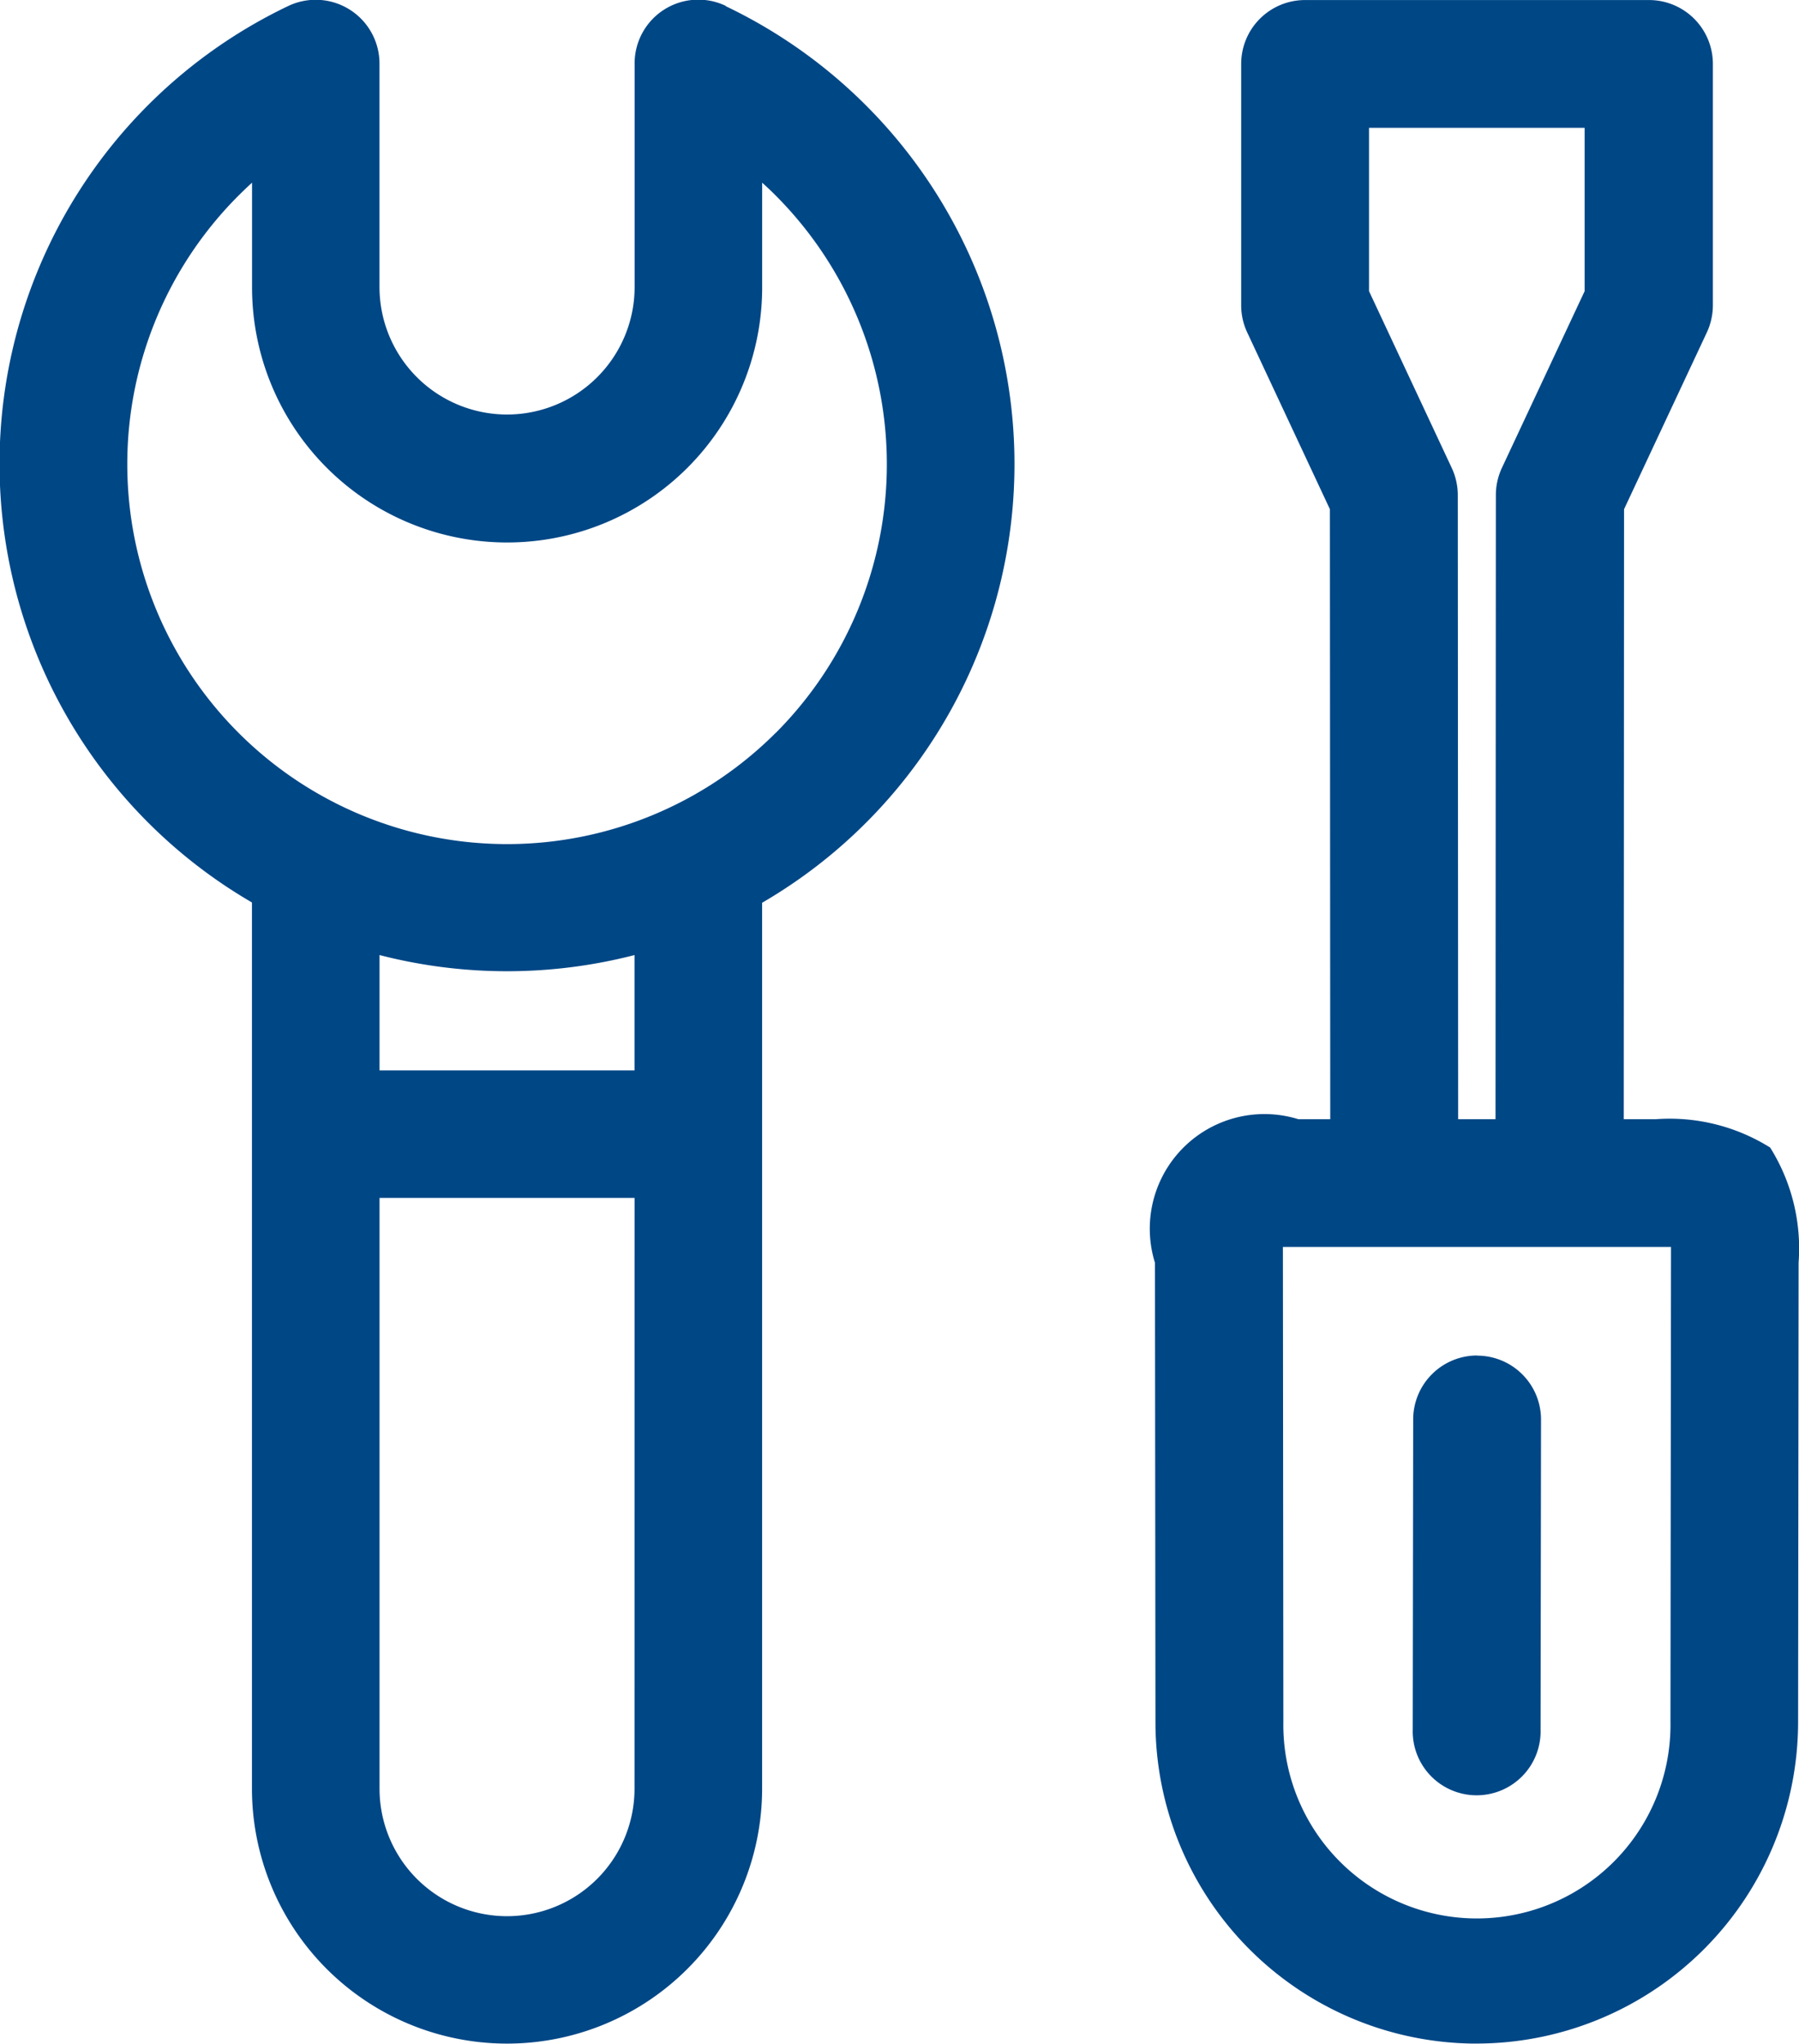 <svg xmlns="http://www.w3.org/2000/svg" width="36.095" height="41" viewBox="0 0 36.095 41">
    <defs>
        <style>
            .cls-1{fill:#004786}
        </style>
    </defs>
    <path id="Path_35" d="M249.37 527.55a3.8 3.8 0 0 0-2.3-.571h-.641l.006-12.237 1.66-3.544a1.3 1.3 0 0 0 .122-.544v-4.844a1.281 1.281 0 0 0-1.282-1.282h-6.9a1.281 1.281 0 0 0-1.282 1.282v4.845a1.279 1.279 0 0 0 .122.543l1.658 3.544.007 12.237h-.64a2.3 2.3 0 0 0-2.877 2.88l.01 9.209a6.45 6.45 0 0 0 6.336 6.454H243.517a6.456 6.456 0 0 0 6.41-6.458l.01-9.209a3.813 3.813 0 0 0-.571-2.308m-6-20.456h2.278v3.277l-1.66 3.545a1.288 1.288 0 0 0-.121.543l-.007 12.523h-.75l-.007-12.522a1.292 1.292 0 0 0-.122-.544l-1.659-3.545v-3.277zm4 31.975a3.884 3.884 0 1 1-7.767 0l-.009-9.525H247.377zm-3.879-7.344a1.282 1.282 0 0 1 1.282 1.281l-.009 6.22a1.283 1.283 0 1 1-2.565 0l.009-6.22a1.284 1.284 0 0 1 1.284-1.284m-15.074-27.073a1.278 1.278 0 0 0-1.831 1.154v4.483a2.559 2.559 0 1 1-5.119 0v-4.481a1.28 1.28 0 0 0-1.832-1.154 10.177 10.177 0 0 0-.727 17.983v17.774a5.118 5.118 0 0 0 10.236 0v-17.768a10.179 10.179 0 0 0-.728-17.985m-1.832 35.757a2.558 2.558 0 1 1-5.116 0v-11.851h5.117zM221.465 526v-2.314a10.244 10.244 0 0 0 5.116 0V526zm7.949-6.772a7.621 7.621 0 0 1-10.778-10.778c.089-.089.178-.174.271-.258v2.1a5.117 5.117 0 0 0 10.235 0v-2.1c.094.084.185.17.273.259a7.63 7.63 0 0 1 0 10.778" class="cls-1" data-name="Path 35" transform="translate(-213.85 -504.527)"/>
</svg>
